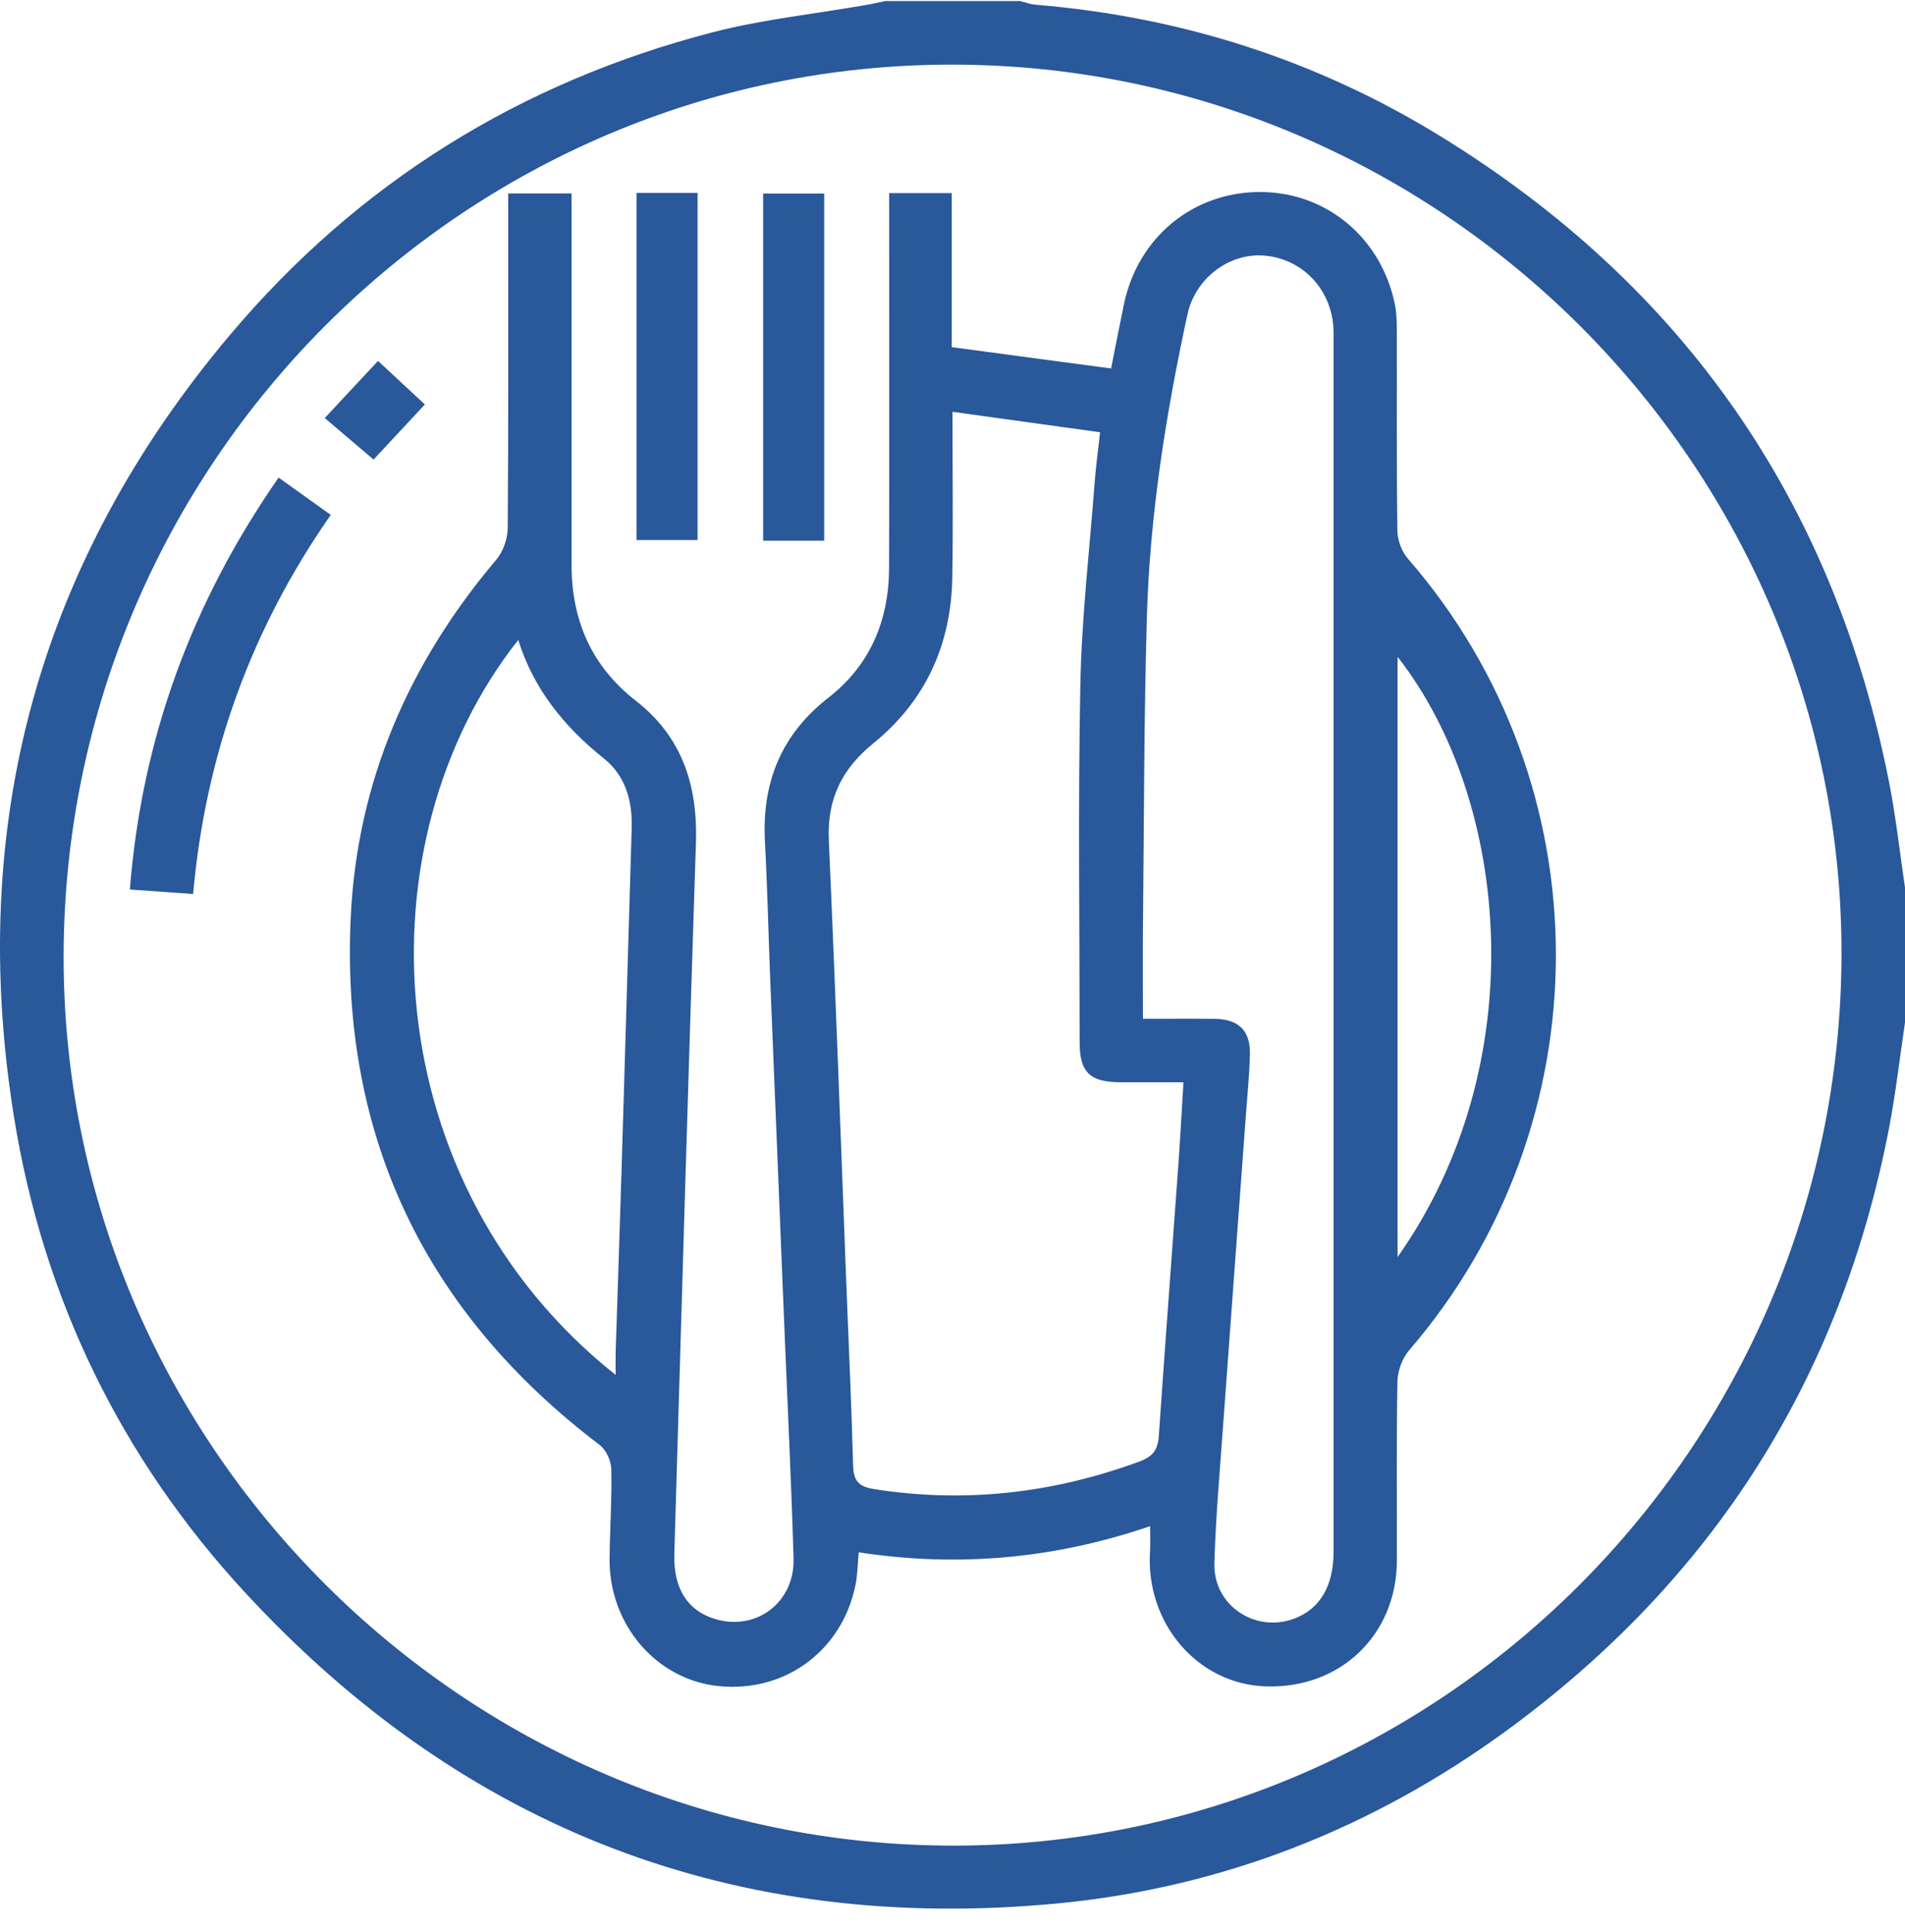<svg width="72" height="73" viewBox="0 0 72 73" fill="none" xmlns="http://www.w3.org/2000/svg">
<path d="M71.999 38.647C71.8 39.977 71.65 41.317 71.396 42.636C69.571 52.1 64.745 59.678 56.992 65.36C51.913 69.082 46.205 71.337 39.949 71.93C27.817 73.08 17.534 69.137 9.259 60.176C4.568 55.097 1.634 49.056 0.533 42.234C-1.256 31.164 1.458 21.243 8.688 12.662C13.525 6.919 19.653 3.11 26.92 1.224C28.818 0.732 30.79 0.528 32.727 0.19C32.97 0.148 33.212 0.09 33.454 0.041C35.154 0.041 36.854 0.041 38.554 0.041C38.746 0.087 38.937 0.161 39.132 0.178C44.621 0.628 49.746 2.261 54.431 5.141C63.623 10.792 69.302 18.937 71.397 29.553C71.657 30.87 71.802 32.211 72 33.541V38.648L71.999 38.647ZM36.02 2.442C17.57 2.418 2.482 17.495 2.405 36.036C2.329 54.505 17.478 69.714 35.982 69.744C54.428 69.774 69.519 54.694 69.6 36.148C69.68 17.676 54.527 2.466 36.02 2.442Z" fill="#29589B"/>
<path d="M43.468 57.673C39.857 58.904 36.215 59.237 32.456 58.66C32.414 59.091 32.413 59.514 32.329 59.919C31.813 62.392 29.665 63.965 27.172 63.717C24.809 63.483 23.012 61.392 23.039 58.892C23.051 57.766 23.129 56.638 23.104 55.514C23.096 55.202 22.91 54.788 22.666 54.605C16.061 49.593 12.87 42.932 13.256 34.662C13.495 29.557 15.446 25.062 18.751 21.158C19.01 20.854 19.184 20.373 19.189 19.973C19.22 16.043 19.208 12.112 19.208 8.182C19.208 7.909 19.208 7.635 19.208 7.309H21.602C21.602 7.583 21.602 7.849 21.602 8.115C21.602 12.522 21.604 16.928 21.602 21.335C21.602 23.44 22.355 25.174 24.038 26.487C25.782 27.846 26.375 29.684 26.303 31.849C26.01 40.805 25.75 49.764 25.486 58.72C25.447 60.028 25.986 60.862 27.014 61.177C28.574 61.654 30.043 60.557 29.993 58.889C29.91 56.087 29.774 53.286 29.659 50.486C29.477 46.035 29.294 41.584 29.115 37.131C29.043 35.355 29.006 33.578 28.911 31.803C28.792 29.571 29.527 27.753 31.317 26.359C32.904 25.121 33.599 23.426 33.603 21.441C33.614 17.009 33.606 12.577 33.606 8.147C33.606 7.876 33.606 7.607 33.606 7.297H35.97V13.119C37.999 13.39 39.941 13.649 41.995 13.923C42.141 13.188 42.303 12.344 42.478 11.504C43.008 8.961 45.097 7.247 47.645 7.256C50.141 7.265 52.212 8.993 52.722 11.513C52.791 11.853 52.792 12.21 52.794 12.558C52.8 15.061 52.78 17.564 52.815 20.068C52.819 20.423 52.983 20.848 53.216 21.116C60.656 29.675 60.669 42.433 53.252 51.034C52.992 51.335 52.824 51.817 52.816 52.219C52.776 54.471 52.803 56.724 52.795 58.978C52.786 61.785 50.655 63.822 47.839 63.727C45.263 63.641 43.294 61.344 43.465 58.63C43.483 58.34 43.468 58.047 43.468 57.673ZM35.999 15.561C35.999 17.805 36.029 19.828 35.991 21.852C35.946 24.366 34.969 26.497 33.024 28.075C31.804 29.065 31.257 30.202 31.326 31.764C31.576 37.364 31.773 42.967 31.989 48.568C32.076 50.819 32.183 53.069 32.241 55.32C32.256 55.914 32.387 56.17 33.051 56.274C36.489 56.81 39.809 56.426 43.062 55.231C43.56 55.047 43.761 54.797 43.797 54.275C44.032 50.831 44.295 47.39 44.541 43.947C44.612 42.958 44.663 41.966 44.729 40.897C43.88 40.897 43.112 40.899 42.344 40.897C41.191 40.894 40.805 40.518 40.805 39.386C40.805 34.88 40.742 30.373 40.832 25.869C40.883 23.3 41.184 20.733 41.379 18.167C41.423 17.604 41.499 17.042 41.578 16.335C39.709 16.076 37.918 15.827 35.999 15.562V15.561ZM43.199 38.499C44.17 38.499 45.042 38.492 45.912 38.501C46.812 38.511 47.26 38.946 47.241 39.836C47.224 40.586 47.149 41.334 47.093 42.082C46.812 45.923 46.524 49.765 46.247 53.607C46.117 55.428 45.951 57.25 45.898 59.073C45.852 60.668 47.444 61.723 48.924 61.163C49.893 60.796 50.403 59.929 50.403 58.629C50.403 43.358 50.403 28.088 50.403 12.818C50.403 12.668 50.407 12.517 50.397 12.368C50.298 10.899 49.205 9.771 47.771 9.658C46.459 9.555 45.177 10.509 44.878 11.889C44.063 15.657 43.458 19.461 43.346 23.318C43.235 27.196 43.24 31.075 43.199 34.954C43.187 36.103 43.198 37.25 43.198 38.499H43.199ZM23.269 51.957C23.269 51.569 23.263 51.328 23.269 51.088C23.343 48.788 23.424 46.488 23.493 44.188C23.624 39.887 23.747 35.586 23.875 31.286C23.905 30.259 23.636 29.311 22.827 28.665C21.335 27.473 20.177 26.059 19.587 24.183C13.521 31.858 14.227 44.778 23.267 51.955L23.269 51.957ZM52.822 47.502C57.985 40.194 57.077 30.253 52.822 24.82V47.502Z" fill="#29589B"/>
<path d="M10.53 18.048C11.208 18.532 11.83 18.976 12.501 19.457C9.483 23.78 7.768 28.538 7.299 33.783C6.501 33.726 5.764 33.673 4.908 33.613C5.362 27.879 7.26 22.75 10.53 18.048Z" fill="#29589B"/>
<path d="M24.058 7.291H26.365V20.408H24.058V7.291Z" fill="#29589B"/>
<path d="M31.15 20.432H28.843V7.315H31.15V20.432Z" fill="#29589B"/>
<path d="M14.287 13.639C14.917 14.224 15.476 14.743 16.058 15.284C15.401 15.99 14.793 16.643 14.119 17.366C13.518 16.854 12.924 16.35 12.274 15.797C12.971 15.051 13.626 14.348 14.287 13.639Z" fill="#29589B"/>
</svg>
